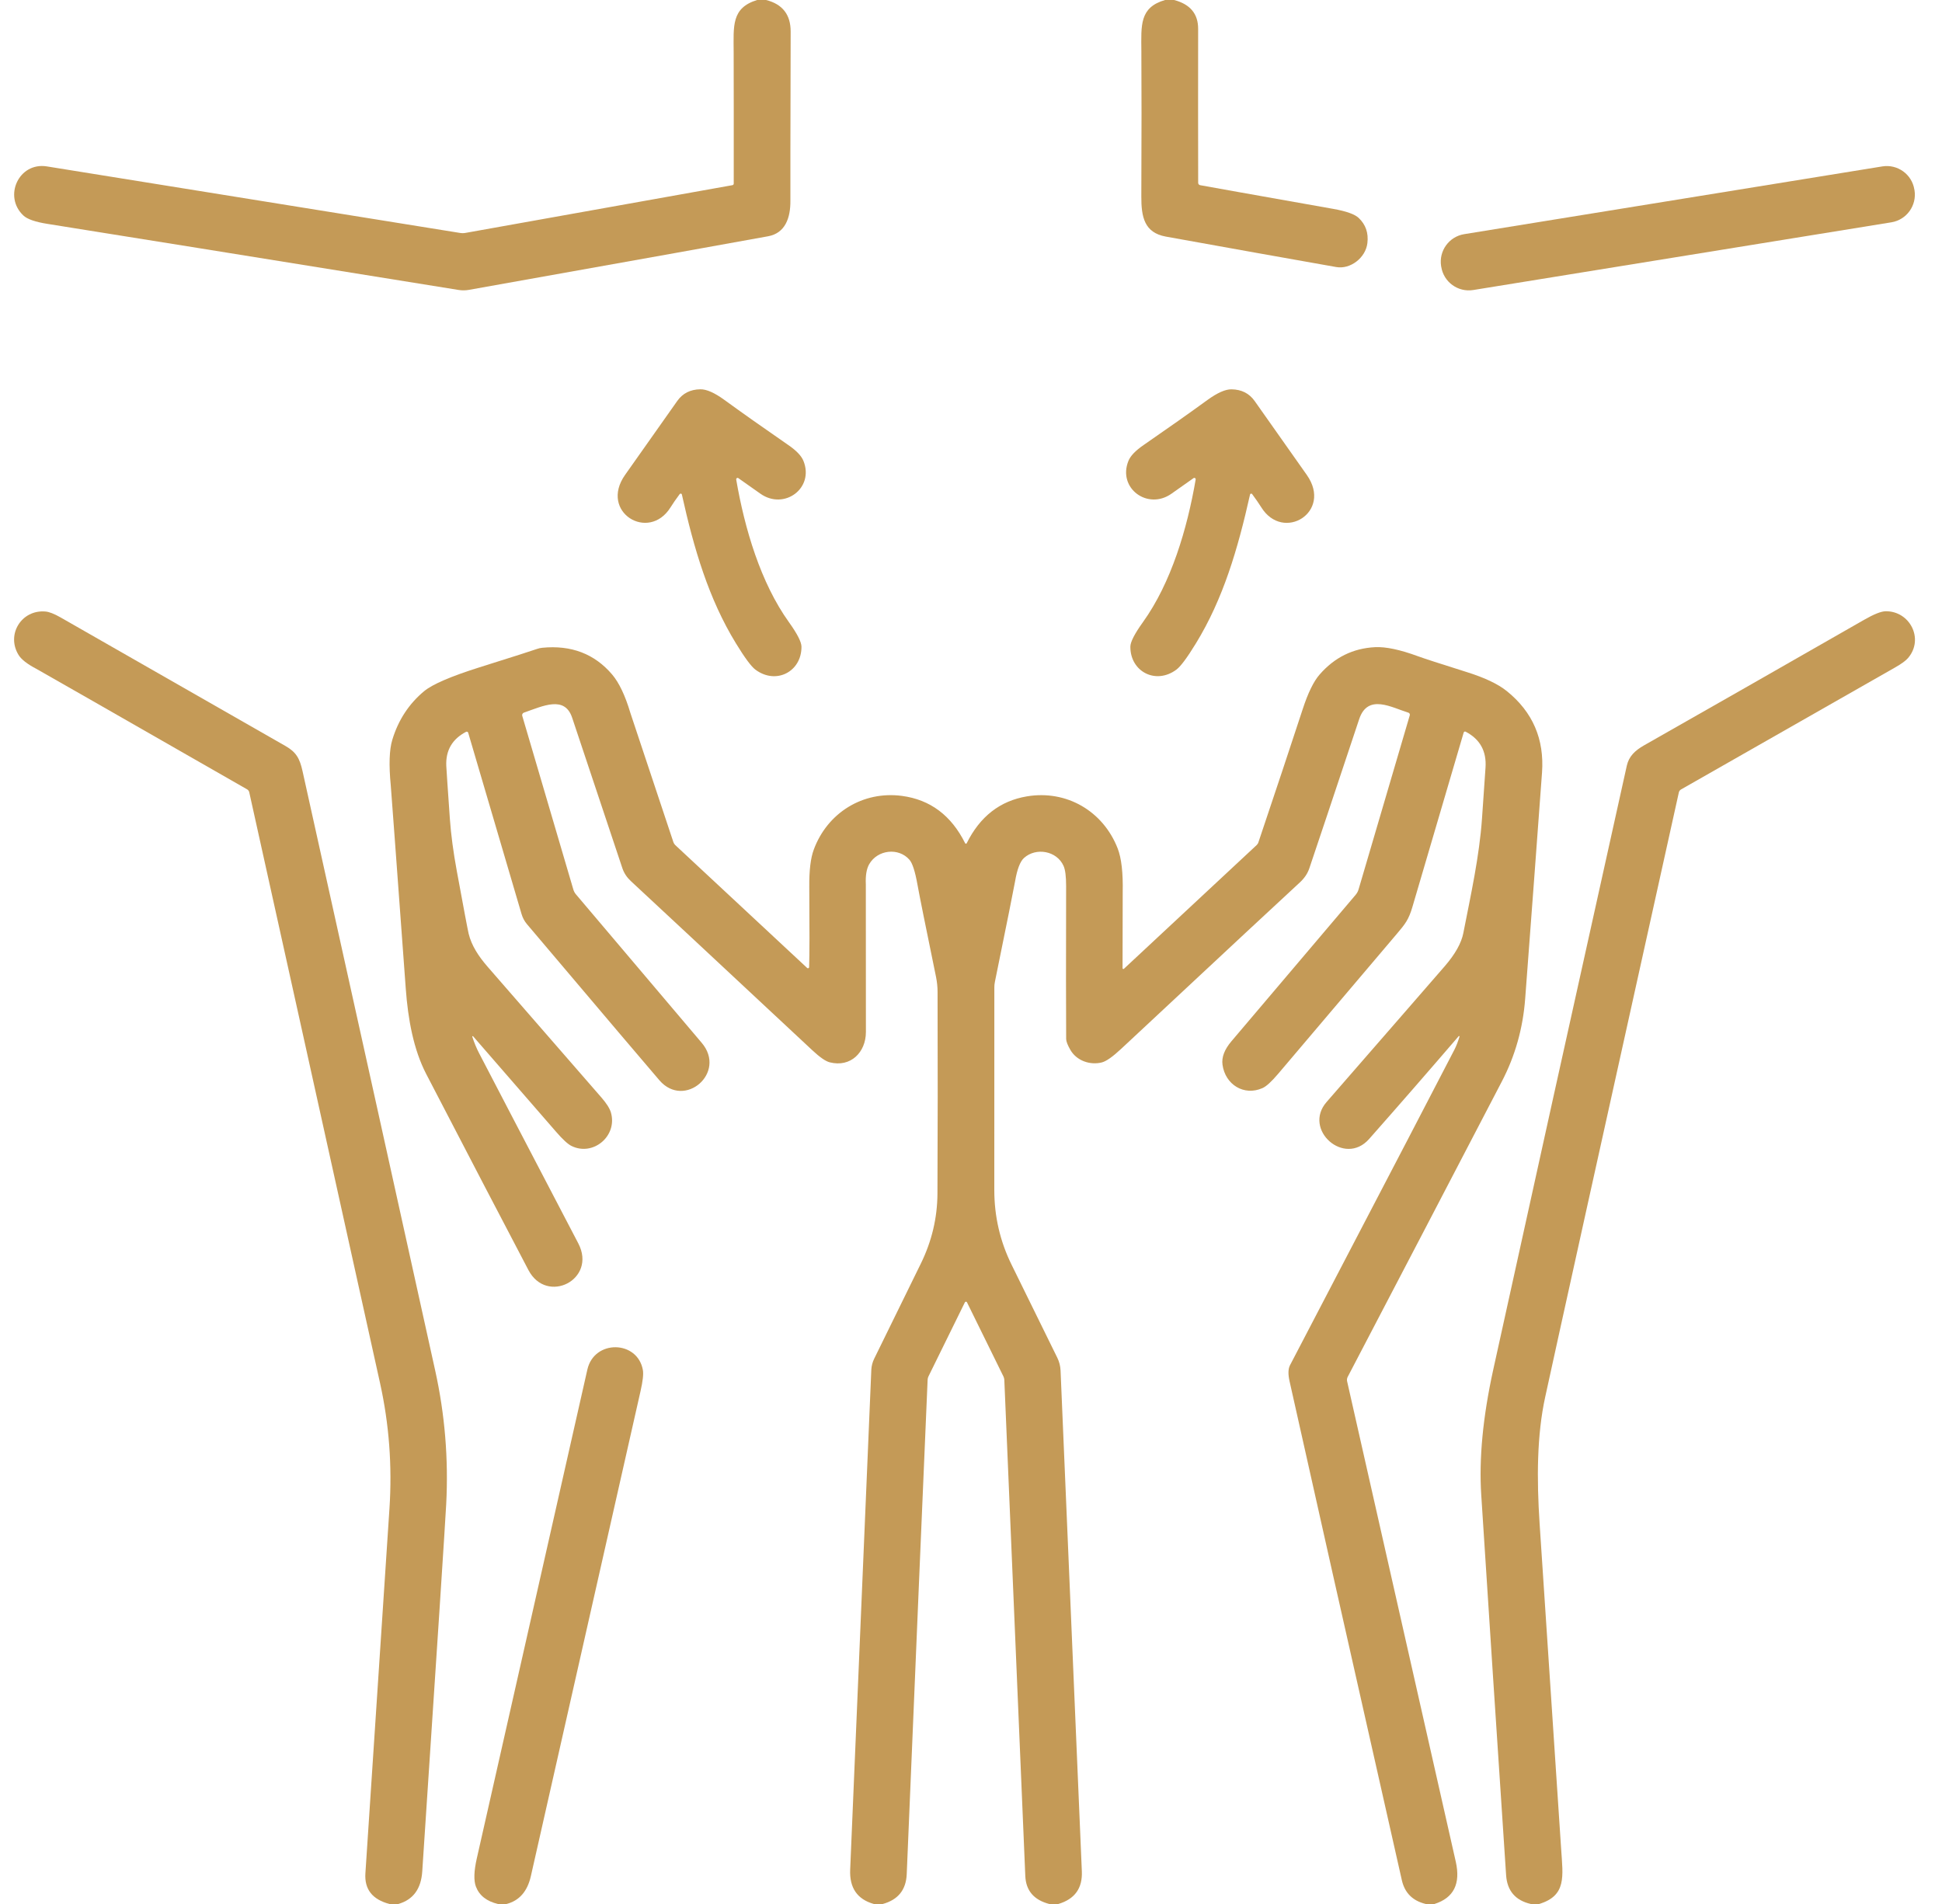 <svg width="51" height="50" viewBox="0 0 51 50" fill="none" xmlns="http://www.w3.org/2000/svg">
<path d="M20.119 0C20.55 0.109 20.765 0.385 20.764 0.83C20.757 3.545 20.755 5.024 20.757 5.267C20.762 5.727 20.618 6.122 20.175 6.204C19.512 6.327 16.89 6.796 12.309 7.613C12.223 7.628 12.134 7.629 12.047 7.615C6.517 6.723 2.916 6.145 1.245 5.879C0.928 5.829 0.718 5.756 0.616 5.661C0.079 5.161 0.492 4.251 1.232 4.37C4.417 4.882 8.033 5.464 12.081 6.117C12.128 6.125 12.177 6.125 12.225 6.116L19.233 4.863C19.243 4.862 19.252 4.857 19.259 4.849C19.266 4.841 19.269 4.831 19.269 4.821C19.27 3.509 19.27 2.357 19.267 1.367C19.265 0.683 19.204 0.207 19.884 0H20.119Z" fill="#C49A57"/>
<path d="M30.834 0C31.256 0.111 31.466 0.363 31.465 0.758C31.463 2.217 31.463 3.565 31.466 4.802C31.466 4.816 31.471 4.83 31.481 4.842C31.49 4.853 31.504 4.861 31.518 4.863C31.685 4.895 32.851 5.102 35.017 5.486C35.356 5.547 35.577 5.625 35.68 5.722C35.865 5.896 35.942 6.117 35.91 6.384C35.864 6.772 35.461 7.078 35.093 7.013C33.741 6.774 32.249 6.508 30.616 6.213C30.051 6.11 29.971 5.696 29.973 5.16C29.98 3.528 29.98 2.254 29.974 1.337C29.97 0.667 29.921 0.195 30.597 0H30.834Z" fill="#C49A57"/>
<path d="M49.433 4.37L38.453 6.149C38.053 6.213 37.782 6.59 37.846 6.99L37.85 7.009C37.914 7.409 38.291 7.681 38.691 7.616L49.671 5.838C50.071 5.773 50.342 5.396 50.278 4.996L50.274 4.977C50.21 4.577 49.833 4.306 49.433 4.37Z" fill="#C49A57"/>
<path d="M19.334 12.593C19.556 13.886 19.976 15.304 20.72 16.341C20.938 16.645 21.047 16.859 21.048 16.982C21.052 17.641 20.378 17.989 19.838 17.585C19.728 17.503 19.558 17.273 19.327 16.895C18.61 15.725 18.224 14.413 17.907 12.986C17.906 12.98 17.903 12.975 17.898 12.971C17.894 12.966 17.889 12.963 17.883 12.962C17.877 12.961 17.871 12.962 17.865 12.964C17.859 12.966 17.854 12.97 17.85 12.975C17.752 13.107 17.672 13.223 17.611 13.321C17.035 14.246 15.731 13.445 16.414 12.473C16.476 12.383 16.934 11.735 17.787 10.528C17.928 10.329 18.129 10.227 18.391 10.223C18.553 10.22 18.765 10.313 19.025 10.503C19.492 10.843 20.051 11.237 20.702 11.687C20.915 11.833 21.047 11.972 21.1 12.104C21.389 12.822 20.593 13.404 19.971 12.966C19.727 12.793 19.534 12.657 19.391 12.557C19.385 12.552 19.378 12.55 19.371 12.55C19.364 12.55 19.357 12.552 19.351 12.556C19.344 12.559 19.34 12.565 19.337 12.572C19.334 12.578 19.333 12.586 19.334 12.593Z" fill="#C49A57"/>
<path d="M31.343 12.557C31.201 12.657 31.007 12.793 30.763 12.966C30.141 13.404 29.345 12.822 29.634 12.104C29.687 11.972 29.82 11.833 30.033 11.687C30.683 11.238 31.242 10.844 31.709 10.504C31.97 10.315 32.181 10.221 32.343 10.224C32.605 10.228 32.806 10.33 32.948 10.529C33.8 11.736 34.257 12.384 34.32 12.474C35.002 13.446 33.699 14.247 33.123 13.322C33.061 13.224 32.982 13.108 32.884 12.976C32.881 12.971 32.876 12.967 32.87 12.965C32.864 12.963 32.858 12.962 32.852 12.963C32.846 12.964 32.84 12.967 32.836 12.972C32.832 12.976 32.829 12.981 32.828 12.987C32.509 14.413 32.124 15.725 31.407 16.895C31.176 17.273 31.005 17.502 30.895 17.584C30.355 17.988 29.681 17.64 29.685 16.981C29.686 16.858 29.796 16.644 30.014 16.34C30.758 15.304 31.178 13.886 31.4 12.593C31.401 12.586 31.401 12.578 31.398 12.572C31.395 12.565 31.39 12.559 31.384 12.556C31.378 12.552 31.371 12.55 31.363 12.55C31.356 12.55 31.349 12.552 31.343 12.557Z" fill="#C49A57"/>
<path d="M10.46 50H10.228C9.779 49.882 9.568 49.614 9.596 49.194C9.881 44.888 10.092 41.694 10.228 39.613C10.301 38.496 10.219 37.399 9.981 36.323C8.452 29.41 7.308 24.238 6.546 20.807C6.543 20.79 6.536 20.775 6.526 20.762C6.516 20.748 6.504 20.737 6.49 20.729C2.866 18.654 1.019 17.598 0.949 17.561C0.714 17.438 0.56 17.317 0.488 17.2C0.157 16.664 0.564 16.004 1.194 16.059C1.292 16.067 1.424 16.119 1.591 16.214C2.941 16.986 4.909 18.111 7.496 19.59C7.777 19.75 7.871 19.915 7.945 20.25C9.429 26.944 10.591 32.191 11.429 35.992C11.683 37.142 11.78 38.312 11.718 39.502C11.694 39.969 11.485 43.184 11.089 49.145C11.059 49.603 10.85 49.888 10.46 50Z" fill="#C49A57"/>
<path d="M40.42 50H40.201C39.796 49.906 39.581 49.654 39.553 49.246C39.314 45.647 39.096 42.319 38.9 39.261C38.838 38.303 38.943 37.209 39.213 35.977C40.14 31.759 41.31 26.469 42.723 20.105C42.778 19.861 42.94 19.708 43.173 19.575C44.772 18.668 46.698 17.568 48.954 16.277C49.214 16.128 49.403 16.053 49.521 16.052C50.152 16.044 50.535 16.774 50.112 17.276C50.051 17.349 49.935 17.434 49.763 17.531C47.166 19.012 45.293 20.079 44.146 20.732C44.132 20.74 44.119 20.751 44.109 20.765C44.1 20.778 44.093 20.793 44.089 20.81C42.072 29.909 40.902 35.202 40.579 36.688C40.362 37.682 40.354 38.826 40.433 40.019C40.671 43.627 40.86 46.476 40.999 48.566C41.045 49.275 41.144 49.781 40.42 50Z" fill="#C49A57"/>
<path d="M37.671 50H37.443C37.1 49.918 36.891 49.71 36.815 49.377C35.392 43.079 34.409 38.711 33.866 36.273C33.824 36.086 33.828 35.944 33.879 35.849C36.559 30.715 37.998 27.953 38.196 27.564C38.244 27.471 38.288 27.356 38.329 27.222C38.33 27.219 38.33 27.216 38.329 27.214C38.328 27.211 38.326 27.209 38.323 27.208C38.321 27.206 38.318 27.206 38.315 27.207C38.312 27.207 38.309 27.209 38.307 27.211C37.512 28.136 36.728 29.036 35.955 29.911C35.306 30.645 34.207 29.665 34.837 28.941C36.535 26.99 37.497 25.887 37.938 25.377C38.215 25.057 38.379 24.765 38.43 24.5C38.626 23.499 38.851 22.488 38.92 21.489C38.976 20.69 39.006 20.247 39.012 20.16C39.042 19.727 38.868 19.412 38.491 19.215C38.486 19.212 38.481 19.211 38.475 19.211C38.47 19.21 38.465 19.211 38.46 19.213C38.455 19.215 38.45 19.218 38.447 19.223C38.443 19.226 38.441 19.231 38.439 19.236C38.119 20.325 37.67 21.851 37.093 23.814C36.994 24.155 36.897 24.271 36.688 24.518C36.047 25.272 35.007 26.498 33.569 28.196C33.392 28.405 33.253 28.532 33.153 28.575C32.667 28.789 32.176 28.481 32.105 27.96C32.078 27.765 32.156 27.561 32.338 27.346C33.422 26.071 34.509 24.789 35.601 23.499C35.637 23.456 35.664 23.407 35.679 23.354L37.023 18.784C37.027 18.77 37.025 18.755 37.019 18.742C37.011 18.729 37 18.719 36.986 18.715C36.548 18.581 35.92 18.206 35.694 18.886C35.003 20.961 34.567 22.267 34.385 22.803C34.339 22.94 34.254 23.066 34.129 23.18C33.804 23.477 32.242 24.931 29.443 27.544C29.218 27.754 29.048 27.873 28.932 27.901C28.625 27.976 28.274 27.857 28.109 27.57C28.036 27.443 27.999 27.347 27.999 27.282C27.994 26.56 27.994 25.221 27.998 23.268C27.998 23.016 27.976 22.84 27.931 22.74C27.754 22.342 27.209 22.247 26.894 22.529C26.79 22.622 26.711 22.828 26.657 23.148C26.625 23.329 26.449 24.209 26.127 25.787C26.117 25.834 26.113 25.882 26.113 25.93C26.111 27.973 26.111 29.746 26.112 31.25C26.112 31.943 26.263 32.598 26.566 33.213C26.625 33.334 27.025 34.148 27.766 35.654C27.818 35.759 27.847 35.874 27.852 35.991C28.028 40.153 28.214 44.537 28.411 49.145C28.43 49.588 28.224 49.872 27.794 50H27.556C27.152 49.895 26.943 49.65 26.926 49.265C26.744 44.959 26.56 40.616 26.375 36.235C26.373 36.204 26.365 36.173 26.351 36.145L25.394 34.199C25.392 34.194 25.388 34.19 25.383 34.187C25.378 34.184 25.373 34.183 25.367 34.183C25.362 34.183 25.356 34.184 25.352 34.187C25.347 34.19 25.343 34.194 25.34 34.199L24.383 36.145C24.37 36.172 24.362 36.201 24.361 36.23C24.244 38.945 24.061 43.275 23.812 49.219C23.794 49.63 23.584 49.89 23.182 50H22.949C22.514 49.878 22.306 49.577 22.327 49.097C22.555 43.712 22.74 39.338 22.882 35.974C22.887 35.871 22.913 35.77 22.959 35.678C23.652 34.264 24.06 33.432 24.183 33.182C24.47 32.596 24.615 31.985 24.619 31.348C24.627 29.7 24.628 27.933 24.622 26.048C24.622 25.918 24.608 25.789 24.583 25.662C24.307 24.32 24.144 23.51 24.094 23.23C24.032 22.884 23.962 22.666 23.883 22.577C23.6 22.252 23.047 22.31 22.826 22.695C22.757 22.816 22.727 22.992 22.738 23.223C22.739 23.252 22.74 24.544 22.74 27.1C22.74 27.636 22.339 28.036 21.793 27.898C21.684 27.872 21.53 27.765 21.331 27.579C18.692 25.116 17.104 23.635 16.566 23.137C16.462 23.04 16.388 22.928 16.345 22.801C16.084 22.018 15.644 20.7 15.026 18.849C14.83 18.258 14.26 18.54 13.757 18.715C13.741 18.721 13.728 18.733 13.72 18.748C13.712 18.763 13.71 18.781 13.715 18.798L15.058 23.363C15.072 23.409 15.095 23.451 15.126 23.487C16.802 25.467 17.902 26.766 18.427 27.384C19.096 28.171 17.975 29.132 17.318 28.37C17.052 28.063 15.894 26.697 13.842 24.273C13.775 24.195 13.726 24.103 13.697 24.004L12.296 19.244C12.295 19.238 12.292 19.233 12.288 19.228C12.284 19.224 12.279 19.22 12.273 19.217C12.268 19.215 12.261 19.214 12.255 19.214C12.249 19.214 12.243 19.216 12.238 19.219C11.876 19.409 11.703 19.706 11.72 20.111C11.726 20.227 11.757 20.69 11.814 21.501C11.844 21.92 11.905 22.379 11.997 22.877C12.179 23.866 12.282 24.413 12.307 24.518C12.383 24.833 12.569 25.114 12.8 25.381C13.087 25.711 14.085 26.858 15.794 28.821C15.929 28.976 16.011 29.107 16.043 29.213C16.224 29.829 15.578 30.376 15.007 30.093C14.912 30.046 14.777 29.922 14.603 29.721C13.683 28.662 12.957 27.826 12.424 27.213C12.422 27.211 12.42 27.21 12.417 27.209C12.414 27.209 12.412 27.209 12.409 27.211C12.407 27.212 12.405 27.214 12.404 27.216C12.402 27.219 12.402 27.222 12.403 27.225C12.453 27.38 12.513 27.526 12.584 27.662C12.834 28.146 13.702 29.809 15.187 32.652C15.682 33.601 14.36 34.273 13.877 33.352C13.188 32.04 12.293 30.323 11.191 28.2C10.863 27.566 10.715 26.776 10.656 25.961C10.401 22.478 10.269 20.699 10.262 20.624C10.21 20.087 10.223 19.688 10.303 19.426C10.461 18.907 10.74 18.482 11.138 18.151C11.356 17.97 11.84 17.762 12.59 17.525C13.485 17.244 13.991 17.082 14.108 17.04C14.151 17.025 14.195 17.015 14.24 17.011C15.001 16.936 15.613 17.17 16.075 17.712C16.258 17.927 16.419 18.265 16.556 18.726C16.556 18.726 16.933 19.857 17.685 22.117C17.695 22.146 17.712 22.172 17.734 22.193L21.197 25.419C21.201 25.423 21.206 25.426 21.212 25.427C21.218 25.428 21.224 25.428 21.23 25.426C21.235 25.423 21.24 25.419 21.244 25.414C21.247 25.409 21.249 25.404 21.249 25.398C21.26 25.082 21.261 24.38 21.253 23.291C21.249 22.861 21.288 22.535 21.37 22.314C21.726 21.346 22.659 20.764 23.688 20.901C24.43 21 24.983 21.414 25.346 22.144C25.348 22.148 25.351 22.151 25.355 22.153C25.358 22.156 25.362 22.157 25.367 22.157C25.371 22.157 25.375 22.156 25.379 22.153C25.383 22.151 25.386 22.148 25.387 22.144C25.736 21.441 26.263 21.031 26.969 20.913C28.01 20.739 28.97 21.3 29.352 22.281C29.451 22.536 29.495 22.92 29.484 23.435C29.483 23.492 29.481 24.156 29.48 25.426C29.48 25.43 29.481 25.434 29.484 25.438C29.486 25.441 29.489 25.444 29.493 25.445C29.497 25.447 29.501 25.448 29.505 25.447C29.509 25.446 29.513 25.444 29.516 25.441L33 22.194C33.022 22.174 33.039 22.148 33.048 22.119C33.496 20.788 33.884 19.621 34.213 18.617C34.351 18.195 34.498 17.894 34.654 17.715C35.046 17.264 35.532 17.024 36.113 16.995C36.392 16.981 36.766 17.06 37.237 17.233C37.394 17.291 37.82 17.429 38.516 17.648C38.989 17.796 39.342 17.963 39.573 18.15C40.252 18.698 40.559 19.41 40.496 20.288C40.379 21.895 40.231 23.872 40.054 26.221C39.996 27.001 39.791 27.727 39.442 28.398C38.075 31.023 36.725 33.61 35.392 36.159C35.374 36.194 35.369 36.234 35.377 36.273C37.254 44.572 38.206 48.778 38.231 48.89C38.362 49.471 38.176 49.841 37.671 50Z" fill="#C49A57"/>
<path d="M13.302 50H13.077C12.782 49.93 12.589 49.779 12.499 49.546C12.438 49.387 12.445 49.137 12.523 48.797C14.24 41.21 15.208 36.933 15.425 35.966C15.605 35.171 16.743 35.193 16.883 35.978C16.902 36.083 16.882 36.267 16.822 36.53C15.747 41.287 14.787 45.533 13.942 49.266C13.851 49.669 13.638 49.913 13.302 50Z" fill="#C49A57"/>
</svg>
